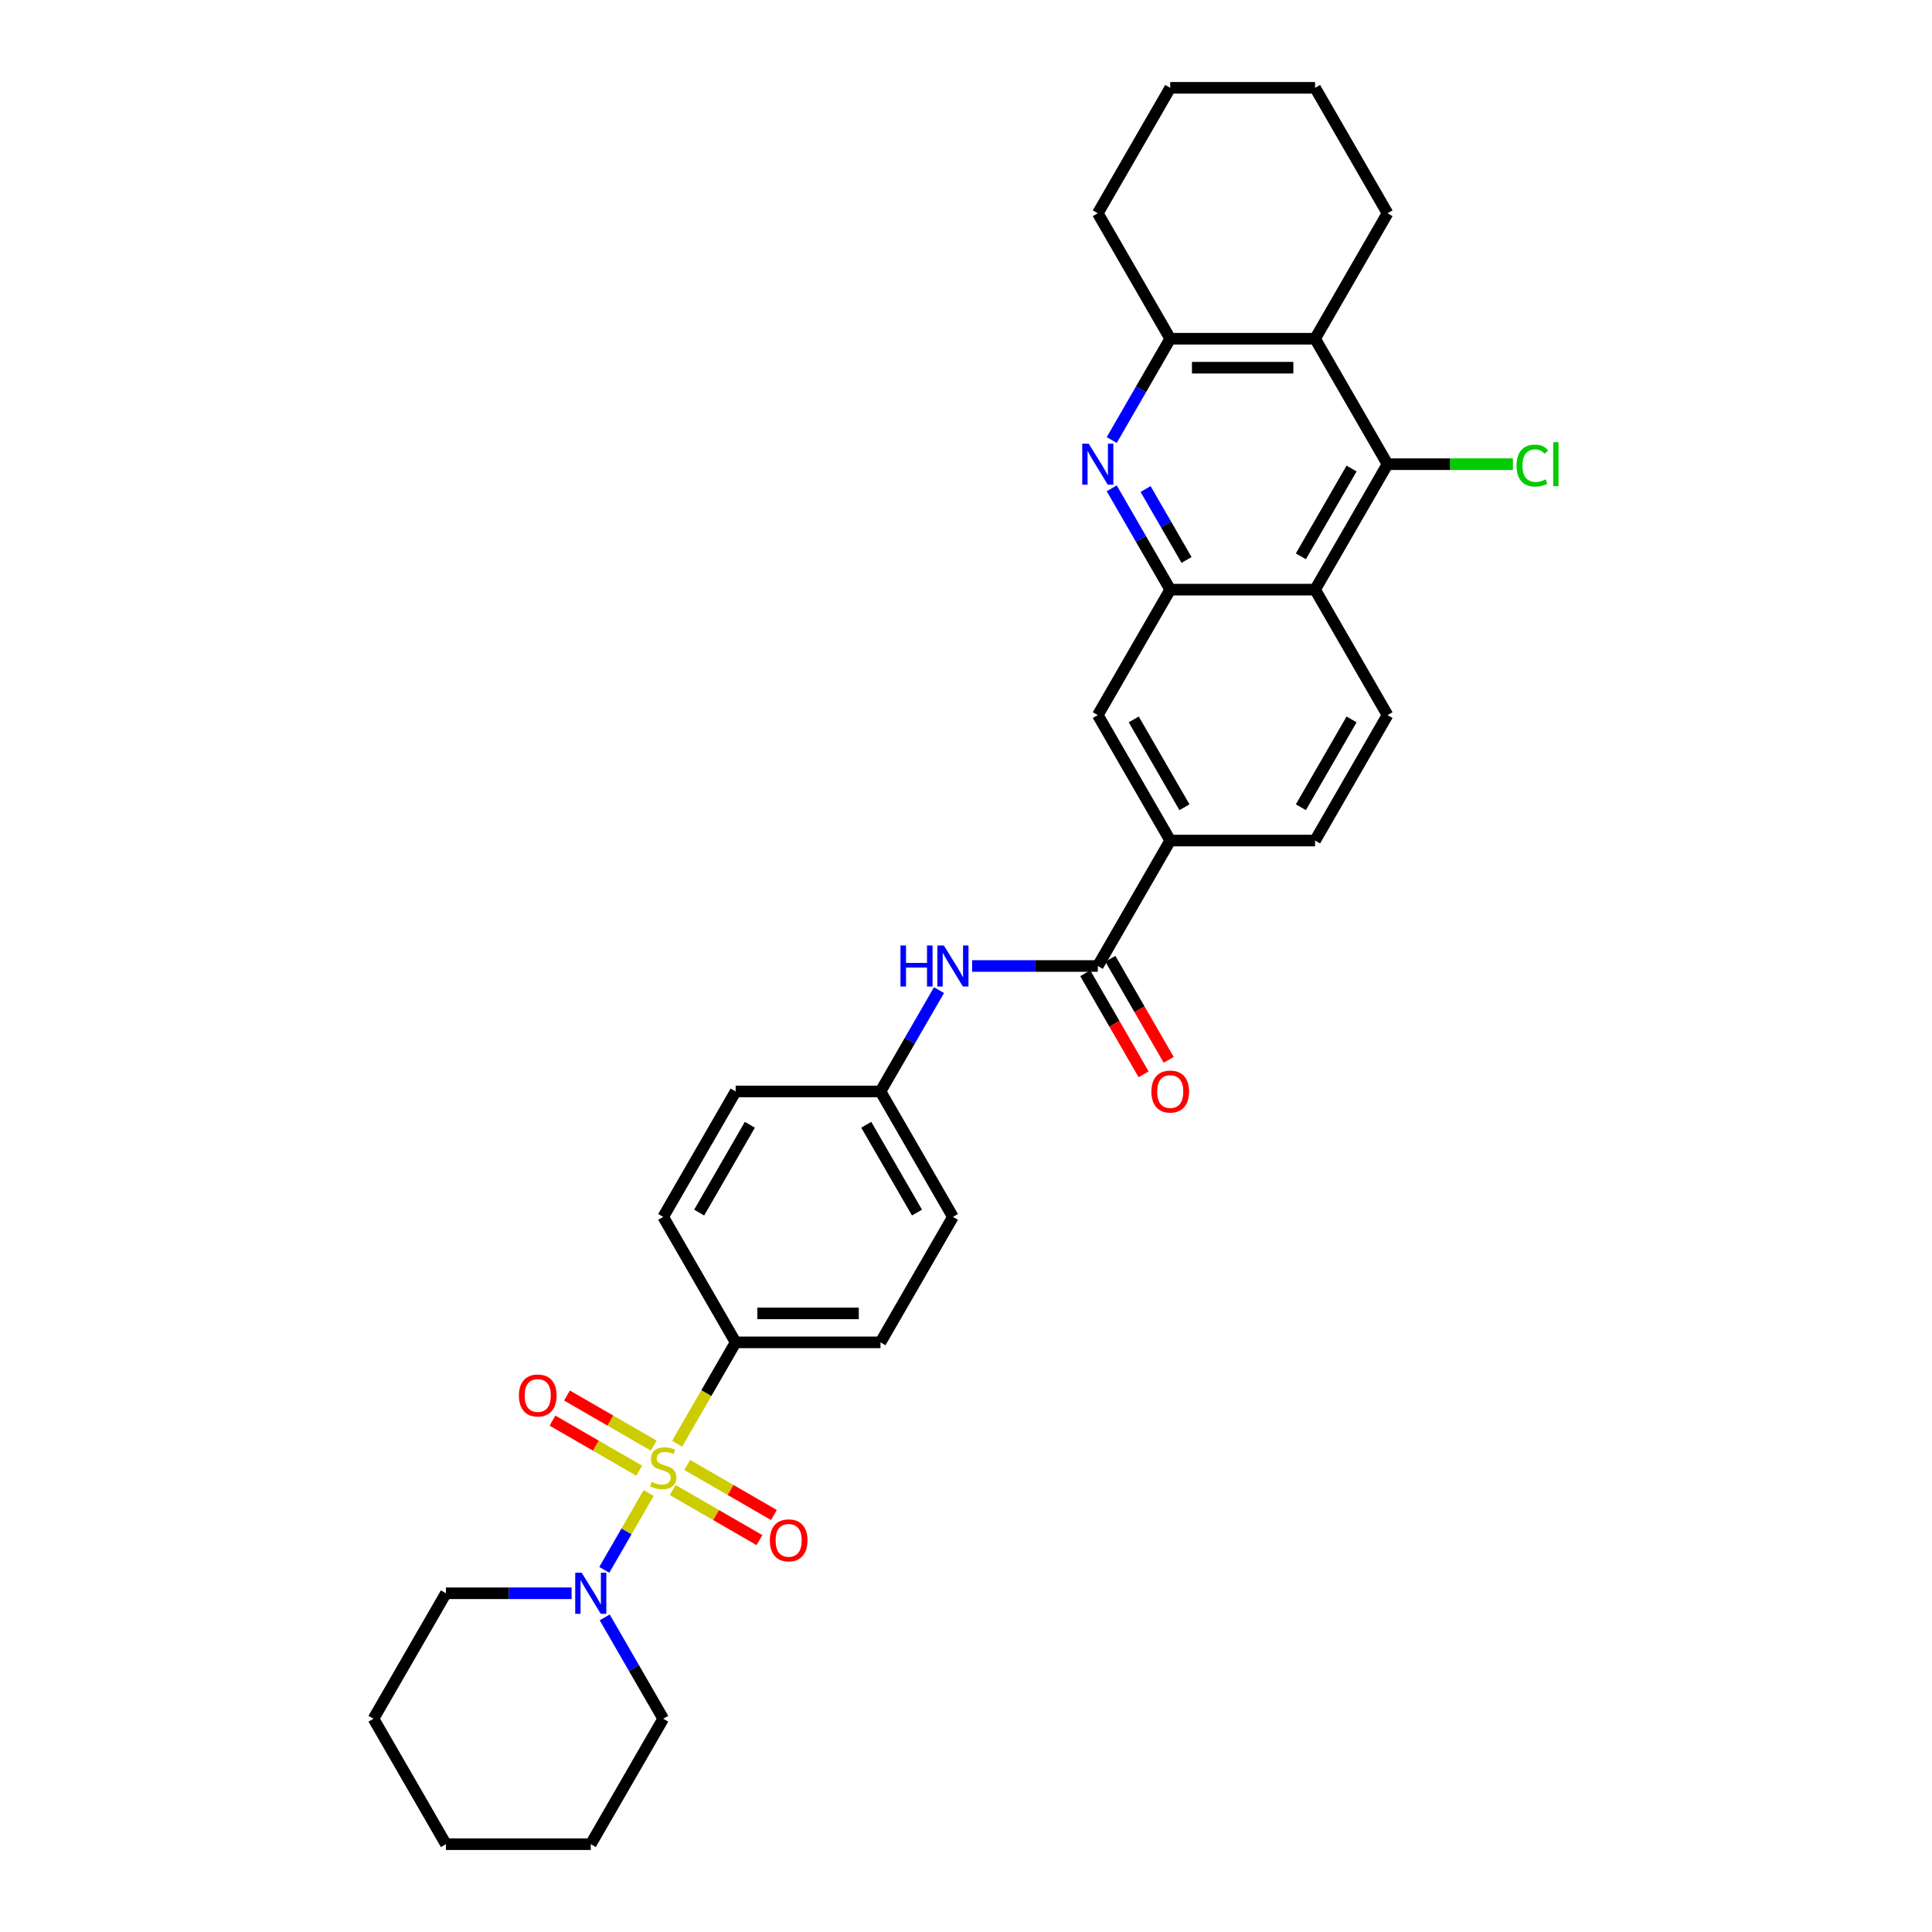 <?xml version='1.0' encoding='iso-8859-1'?>
<svg version='1.1' baseProfile='full'
              xmlns='http://www.w3.org/2000/svg'
                      xmlns:rdkit='http://www.rdkit.org/xml'
                      xmlns:xlink='http://www.w3.org/1999/xlink'
                  xml:space='preserve'
width='1000px' height='1000px' viewBox='0 0 1000 1000'>
<!-- END OF HEADER -->
<rect style='opacity:1.0;fill:#FFFFFF;stroke:none' width='1000' height='1000' x='0' y='0'> </rect>
<path class='bond-5' d='M 335.752,772.772 L 324.266,792.666' style='fill:none;fill-rule:evenodd;stroke:#CCCC00;stroke-width:6px;stroke-linecap:butt;stroke-linejoin:miter;stroke-opacity:1' />
<path class='bond-5' d='M 324.266,792.666 L 312.78,812.56' style='fill:none;fill-rule:evenodd;stroke:#0000FF;stroke-width:6px;stroke-linecap:butt;stroke-linejoin:miter;stroke-opacity:1' />
<path class='bond-8' d='M 350.47,747.278 L 365.618,721.042' style='fill:none;fill-rule:evenodd;stroke:#CCCC00;stroke-width:6px;stroke-linecap:butt;stroke-linejoin:miter;stroke-opacity:1' />
<path class='bond-8' d='M 365.618,721.042 L 380.766,694.805' style='fill:none;fill-rule:evenodd;stroke:#000000;stroke-width:6px;stroke-linecap:butt;stroke-linejoin:miter;stroke-opacity:1' />
<path class='bond-12' d='M 338.342,748.234 L 315.901,735.278' style='fill:none;fill-rule:evenodd;stroke:#CCCC00;stroke-width:6px;stroke-linecap:butt;stroke-linejoin:miter;stroke-opacity:1' />
<path class='bond-12' d='M 315.901,735.278 L 293.461,722.322' style='fill:none;fill-rule:evenodd;stroke:#FF0000;stroke-width:6px;stroke-linecap:butt;stroke-linejoin:miter;stroke-opacity:1' />
<path class='bond-12' d='M 330.844,761.221 L 308.403,748.265' style='fill:none;fill-rule:evenodd;stroke:#CCCC00;stroke-width:6px;stroke-linecap:butt;stroke-linejoin:miter;stroke-opacity:1' />
<path class='bond-12' d='M 308.403,748.265 L 285.963,735.309' style='fill:none;fill-rule:evenodd;stroke:#FF0000;stroke-width:6px;stroke-linecap:butt;stroke-linejoin:miter;stroke-opacity:1' />
<path class='bond-13' d='M 348.209,771.247 L 370.65,784.203' style='fill:none;fill-rule:evenodd;stroke:#CCCC00;stroke-width:6px;stroke-linecap:butt;stroke-linejoin:miter;stroke-opacity:1' />
<path class='bond-13' d='M 370.65,784.203 L 393.09,797.159' style='fill:none;fill-rule:evenodd;stroke:#FF0000;stroke-width:6px;stroke-linecap:butt;stroke-linejoin:miter;stroke-opacity:1' />
<path class='bond-13' d='M 355.707,758.26 L 378.148,771.216' style='fill:none;fill-rule:evenodd;stroke:#CCCC00;stroke-width:6px;stroke-linecap:butt;stroke-linejoin:miter;stroke-opacity:1' />
<path class='bond-13' d='M 378.148,771.216 L 400.588,784.172' style='fill:none;fill-rule:evenodd;stroke:#FF0000;stroke-width:6px;stroke-linecap:butt;stroke-linejoin:miter;stroke-opacity:1' />
<path class='bond-0' d='M 575.429,252.752 L 590.569,278.973' style='fill:none;fill-rule:evenodd;stroke:#0000FF;stroke-width:6px;stroke-linecap:butt;stroke-linejoin:miter;stroke-opacity:1' />
<path class='bond-0' d='M 590.569,278.973 L 605.708,305.195' style='fill:none;fill-rule:evenodd;stroke:#000000;stroke-width:6px;stroke-linecap:butt;stroke-linejoin:miter;stroke-opacity:1' />
<path class='bond-0' d='M 592.958,253.12 L 603.556,271.475' style='fill:none;fill-rule:evenodd;stroke:#0000FF;stroke-width:6px;stroke-linecap:butt;stroke-linejoin:miter;stroke-opacity:1' />
<path class='bond-0' d='M 603.556,271.475 L 614.153,289.83' style='fill:none;fill-rule:evenodd;stroke:#000000;stroke-width:6px;stroke-linecap:butt;stroke-linejoin:miter;stroke-opacity:1' />
<path class='bond-7' d='M 575.429,227.768 L 590.569,201.546' style='fill:none;fill-rule:evenodd;stroke:#0000FF;stroke-width:6px;stroke-linecap:butt;stroke-linejoin:miter;stroke-opacity:1' />
<path class='bond-7' d='M 590.569,201.546 L 605.708,175.325' style='fill:none;fill-rule:evenodd;stroke:#000000;stroke-width:6px;stroke-linecap:butt;stroke-linejoin:miter;stroke-opacity:1' />
<path class='bond-1' d='M 605.708,305.195 L 568.217,370.13' style='fill:none;fill-rule:evenodd;stroke:#000000;stroke-width:6px;stroke-linecap:butt;stroke-linejoin:miter;stroke-opacity:1' />
<path class='bond-34' d='M 605.708,305.195 L 680.688,305.195' style='fill:none;fill-rule:evenodd;stroke:#000000;stroke-width:6px;stroke-linecap:butt;stroke-linejoin:miter;stroke-opacity:1' />
<path class='bond-2' d='M 680.688,305.195 L 718.178,370.13' style='fill:none;fill-rule:evenodd;stroke:#000000;stroke-width:6px;stroke-linecap:butt;stroke-linejoin:miter;stroke-opacity:1' />
<path class='bond-3' d='M 680.688,305.195 L 718.178,240.26' style='fill:none;fill-rule:evenodd;stroke:#000000;stroke-width:6px;stroke-linecap:butt;stroke-linejoin:miter;stroke-opacity:1' />
<path class='bond-3' d='M 673.325,287.956 L 699.568,242.502' style='fill:none;fill-rule:evenodd;stroke:#000000;stroke-width:6px;stroke-linecap:butt;stroke-linejoin:miter;stroke-opacity:1' />
<path class='bond-4' d='M 718.178,240.26 L 680.688,175.325' style='fill:none;fill-rule:evenodd;stroke:#000000;stroke-width:6px;stroke-linecap:butt;stroke-linejoin:miter;stroke-opacity:1' />
<path class='bond-17' d='M 718.178,240.26 L 750.637,240.26' style='fill:none;fill-rule:evenodd;stroke:#000000;stroke-width:6px;stroke-linecap:butt;stroke-linejoin:miter;stroke-opacity:1' />
<path class='bond-17' d='M 750.637,240.26 L 783.097,240.26' style='fill:none;fill-rule:evenodd;stroke:#00CC00;stroke-width:6px;stroke-linecap:butt;stroke-linejoin:miter;stroke-opacity:1' />
<path class='bond-23' d='M 680.688,175.325 L 718.178,110.39' style='fill:none;fill-rule:evenodd;stroke:#000000;stroke-width:6px;stroke-linecap:butt;stroke-linejoin:miter;stroke-opacity:1' />
<path class='bond-35' d='M 680.688,175.325 L 605.708,175.325' style='fill:none;fill-rule:evenodd;stroke:#000000;stroke-width:6px;stroke-linecap:butt;stroke-linejoin:miter;stroke-opacity:1' />
<path class='bond-35' d='M 669.441,190.321 L 616.955,190.321' style='fill:none;fill-rule:evenodd;stroke:#000000;stroke-width:6px;stroke-linecap:butt;stroke-linejoin:miter;stroke-opacity:1' />
<path class='bond-24' d='M 295.858,824.675 L 263.331,824.675' style='fill:none;fill-rule:evenodd;stroke:#0000FF;stroke-width:6px;stroke-linecap:butt;stroke-linejoin:miter;stroke-opacity:1' />
<path class='bond-24' d='M 263.331,824.675 L 230.805,824.675' style='fill:none;fill-rule:evenodd;stroke:#000000;stroke-width:6px;stroke-linecap:butt;stroke-linejoin:miter;stroke-opacity:1' />
<path class='bond-25' d='M 312.997,837.167 L 328.137,863.389' style='fill:none;fill-rule:evenodd;stroke:#0000FF;stroke-width:6px;stroke-linecap:butt;stroke-linejoin:miter;stroke-opacity:1' />
<path class='bond-25' d='M 328.137,863.389 L 343.276,889.61' style='fill:none;fill-rule:evenodd;stroke:#000000;stroke-width:6px;stroke-linecap:butt;stroke-linejoin:miter;stroke-opacity:1' />
<path class='bond-6' d='M 568.217,500 L 535.691,500' style='fill:none;fill-rule:evenodd;stroke:#000000;stroke-width:6px;stroke-linecap:butt;stroke-linejoin:miter;stroke-opacity:1' />
<path class='bond-6' d='M 535.691,500 L 503.164,500' style='fill:none;fill-rule:evenodd;stroke:#0000FF;stroke-width:6px;stroke-linecap:butt;stroke-linejoin:miter;stroke-opacity:1' />
<path class='bond-9' d='M 568.217,500 L 605.708,435.065' style='fill:none;fill-rule:evenodd;stroke:#000000;stroke-width:6px;stroke-linecap:butt;stroke-linejoin:miter;stroke-opacity:1' />
<path class='bond-15' d='M 561.724,503.749 L 576.828,529.911' style='fill:none;fill-rule:evenodd;stroke:#000000;stroke-width:6px;stroke-linecap:butt;stroke-linejoin:miter;stroke-opacity:1' />
<path class='bond-15' d='M 576.828,529.911 L 591.933,556.072' style='fill:none;fill-rule:evenodd;stroke:#FF0000;stroke-width:6px;stroke-linecap:butt;stroke-linejoin:miter;stroke-opacity:1' />
<path class='bond-15' d='M 574.711,496.251 L 589.815,522.413' style='fill:none;fill-rule:evenodd;stroke:#000000;stroke-width:6px;stroke-linecap:butt;stroke-linejoin:miter;stroke-opacity:1' />
<path class='bond-15' d='M 589.815,522.413 L 604.92,548.574' style='fill:none;fill-rule:evenodd;stroke:#FF0000;stroke-width:6px;stroke-linecap:butt;stroke-linejoin:miter;stroke-opacity:1' />
<path class='bond-26' d='M 605.708,175.325 L 568.217,110.39' style='fill:none;fill-rule:evenodd;stroke:#000000;stroke-width:6px;stroke-linecap:butt;stroke-linejoin:miter;stroke-opacity:1' />
<path class='bond-18' d='M 380.766,694.805 L 455.746,694.805' style='fill:none;fill-rule:evenodd;stroke:#000000;stroke-width:6px;stroke-linecap:butt;stroke-linejoin:miter;stroke-opacity:1' />
<path class='bond-18' d='M 392.013,679.809 L 444.499,679.809' style='fill:none;fill-rule:evenodd;stroke:#000000;stroke-width:6px;stroke-linecap:butt;stroke-linejoin:miter;stroke-opacity:1' />
<path class='bond-19' d='M 380.766,694.805 L 343.276,629.87' style='fill:none;fill-rule:evenodd;stroke:#000000;stroke-width:6px;stroke-linecap:butt;stroke-linejoin:miter;stroke-opacity:1' />
<path class='bond-11' d='M 605.708,435.065 L 568.217,370.13' style='fill:none;fill-rule:evenodd;stroke:#000000;stroke-width:6px;stroke-linecap:butt;stroke-linejoin:miter;stroke-opacity:1' />
<path class='bond-11' d='M 613.071,417.827 L 586.828,372.372' style='fill:none;fill-rule:evenodd;stroke:#000000;stroke-width:6px;stroke-linecap:butt;stroke-linejoin:miter;stroke-opacity:1' />
<path class='bond-16' d='M 605.708,435.065 L 680.688,435.065' style='fill:none;fill-rule:evenodd;stroke:#000000;stroke-width:6px;stroke-linecap:butt;stroke-linejoin:miter;stroke-opacity:1' />
<path class='bond-10' d='M 486.025,512.492 L 470.886,538.713' style='fill:none;fill-rule:evenodd;stroke:#0000FF;stroke-width:6px;stroke-linecap:butt;stroke-linejoin:miter;stroke-opacity:1' />
<path class='bond-10' d='M 470.886,538.713 L 455.746,564.935' style='fill:none;fill-rule:evenodd;stroke:#000000;stroke-width:6px;stroke-linecap:butt;stroke-linejoin:miter;stroke-opacity:1' />
<path class='bond-14' d='M 718.178,370.13 L 680.688,435.065' style='fill:none;fill-rule:evenodd;stroke:#000000;stroke-width:6px;stroke-linecap:butt;stroke-linejoin:miter;stroke-opacity:1' />
<path class='bond-14' d='M 699.568,372.372 L 673.325,417.827' style='fill:none;fill-rule:evenodd;stroke:#000000;stroke-width:6px;stroke-linecap:butt;stroke-linejoin:miter;stroke-opacity:1' />
<path class='bond-21' d='M 455.746,694.805 L 493.237,629.87' style='fill:none;fill-rule:evenodd;stroke:#000000;stroke-width:6px;stroke-linecap:butt;stroke-linejoin:miter;stroke-opacity:1' />
<path class='bond-22' d='M 343.276,629.87 L 380.766,564.935' style='fill:none;fill-rule:evenodd;stroke:#000000;stroke-width:6px;stroke-linecap:butt;stroke-linejoin:miter;stroke-opacity:1' />
<path class='bond-22' d='M 361.886,627.628 L 388.129,582.173' style='fill:none;fill-rule:evenodd;stroke:#000000;stroke-width:6px;stroke-linecap:butt;stroke-linejoin:miter;stroke-opacity:1' />
<path class='bond-20' d='M 455.746,564.935 L 380.766,564.935' style='fill:none;fill-rule:evenodd;stroke:#000000;stroke-width:6px;stroke-linecap:butt;stroke-linejoin:miter;stroke-opacity:1' />
<path class='bond-32' d='M 455.746,564.935 L 493.237,629.87' style='fill:none;fill-rule:evenodd;stroke:#000000;stroke-width:6px;stroke-linecap:butt;stroke-linejoin:miter;stroke-opacity:1' />
<path class='bond-32' d='M 448.383,582.173 L 474.626,627.628' style='fill:none;fill-rule:evenodd;stroke:#000000;stroke-width:6px;stroke-linecap:butt;stroke-linejoin:miter;stroke-opacity:1' />
<path class='bond-27' d='M 718.178,110.39 L 680.688,45.455' style='fill:none;fill-rule:evenodd;stroke:#000000;stroke-width:6px;stroke-linecap:butt;stroke-linejoin:miter;stroke-opacity:1' />
<path class='bond-29' d='M 230.805,824.675 L 193.315,889.61' style='fill:none;fill-rule:evenodd;stroke:#000000;stroke-width:6px;stroke-linecap:butt;stroke-linejoin:miter;stroke-opacity:1' />
<path class='bond-28' d='M 343.276,889.61 L 305.785,954.545' style='fill:none;fill-rule:evenodd;stroke:#000000;stroke-width:6px;stroke-linecap:butt;stroke-linejoin:miter;stroke-opacity:1' />
<path class='bond-30' d='M 568.217,110.39 L 605.708,45.455' style='fill:none;fill-rule:evenodd;stroke:#000000;stroke-width:6px;stroke-linecap:butt;stroke-linejoin:miter;stroke-opacity:1' />
<path class='bond-36' d='M 680.688,45.455 L 605.708,45.455' style='fill:none;fill-rule:evenodd;stroke:#000000;stroke-width:6px;stroke-linecap:butt;stroke-linejoin:miter;stroke-opacity:1' />
<path class='bond-31' d='M 305.785,954.545 L 230.805,954.545' style='fill:none;fill-rule:evenodd;stroke:#000000;stroke-width:6px;stroke-linecap:butt;stroke-linejoin:miter;stroke-opacity:1' />
<path class='bond-33' d='M 193.315,889.61 L 230.805,954.545' style='fill:none;fill-rule:evenodd;stroke:#000000;stroke-width:6px;stroke-linecap:butt;stroke-linejoin:miter;stroke-opacity:1' />
<path  class='atom-0' d='M 337.277 767.028
Q 337.517 767.118, 338.507 767.538
Q 339.497 767.958, 340.576 768.228
Q 341.686 768.468, 342.766 768.468
Q 344.775 768.468, 345.945 767.508
Q 347.115 766.519, 347.115 764.809
Q 347.115 763.639, 346.515 762.919
Q 345.945 762.2, 345.045 761.81
Q 344.145 761.42, 342.646 760.97
Q 340.756 760.4, 339.617 759.86
Q 338.507 759.32, 337.697 758.181
Q 336.917 757.041, 336.917 755.121
Q 336.917 752.452, 338.717 750.803
Q 340.546 749.153, 344.145 749.153
Q 346.605 749.153, 349.394 750.323
L 348.704 752.632
Q 346.155 751.582, 344.235 751.582
Q 342.166 751.582, 341.026 752.452
Q 339.887 753.292, 339.917 754.762
Q 339.917 755.901, 340.486 756.591
Q 341.086 757.281, 341.926 757.671
Q 342.796 758.061, 344.235 758.511
Q 346.155 759.11, 347.295 759.71
Q 348.434 760.31, 349.244 761.54
Q 350.084 762.739, 350.084 764.809
Q 350.084 767.748, 348.104 769.338
Q 346.155 770.897, 342.886 770.897
Q 340.996 770.897, 339.557 770.477
Q 338.147 770.088, 336.467 769.398
L 337.277 767.028
' fill='#CCCC00'/>
<path  class='atom-1' d='M 563.524 229.642
L 570.482 240.89
Q 571.172 241.999, 572.281 244.009
Q 573.391 246.018, 573.451 246.138
L 573.451 229.642
L 576.27 229.642
L 576.27 250.877
L 573.361 250.877
L 565.893 238.58
Q 565.023 237.141, 564.093 235.491
Q 563.194 233.841, 562.924 233.332
L 562.924 250.877
L 560.164 250.877
L 560.164 229.642
L 563.524 229.642
' fill='#0000FF'/>
<path  class='atom-6' d='M 301.092 814.058
L 308.05 825.305
Q 308.74 826.415, 309.849 828.424
Q 310.959 830.434, 311.019 830.554
L 311.019 814.058
L 313.838 814.058
L 313.838 835.293
L 310.929 835.293
L 303.461 822.996
Q 302.591 821.556, 301.661 819.907
Q 300.762 818.257, 300.492 817.747
L 300.492 835.293
L 297.732 835.293
L 297.732 814.058
L 301.092 814.058
' fill='#0000FF'/>
<path  class='atom-11' d='M 466.079 489.383
L 468.958 489.383
L 468.958 498.41
L 479.815 498.41
L 479.815 489.383
L 482.694 489.383
L 482.694 510.617
L 479.815 510.617
L 479.815 500.81
L 468.958 500.81
L 468.958 510.617
L 466.079 510.617
L 466.079 489.383
' fill='#0000FF'/>
<path  class='atom-11' d='M 488.543 489.383
L 495.501 500.63
Q 496.191 501.74, 497.301 503.749
Q 498.41 505.759, 498.47 505.878
L 498.47 489.383
L 501.29 489.383
L 501.29 510.617
L 498.38 510.617
L 490.912 498.32
Q 490.043 496.881, 489.113 495.231
Q 488.213 493.582, 487.943 493.072
L 487.943 510.617
L 485.184 510.617
L 485.184 489.383
L 488.543 489.383
' fill='#0000FF'/>
<path  class='atom-13' d='M 268.593 722.31
Q 268.593 717.211, 271.112 714.362
Q 273.632 711.513, 278.341 711.513
Q 283.049 711.513, 285.569 714.362
Q 288.088 717.211, 288.088 722.31
Q 288.088 727.469, 285.539 730.408
Q 282.989 733.317, 278.341 733.317
Q 273.662 733.317, 271.112 730.408
Q 268.593 727.499, 268.593 722.31
M 278.341 730.918
Q 281.58 730.918, 283.319 728.758
Q 285.089 726.569, 285.089 722.31
Q 285.089 718.141, 283.319 716.042
Q 281.58 713.912, 278.341 713.912
Q 275.101 713.912, 273.332 716.012
Q 271.592 718.111, 271.592 722.31
Q 271.592 726.599, 273.332 728.758
Q 275.101 730.918, 278.341 730.918
' fill='#FF0000'/>
<path  class='atom-14' d='M 398.463 797.291
Q 398.463 792.192, 400.983 789.343
Q 403.502 786.493, 408.211 786.493
Q 412.919 786.493, 415.439 789.343
Q 417.958 792.192, 417.958 797.291
Q 417.958 802.449, 415.409 805.388
Q 412.86 808.298, 408.211 808.298
Q 403.532 808.298, 400.983 805.388
Q 398.463 802.479, 398.463 797.291
M 408.211 805.898
Q 411.45 805.898, 413.189 803.739
Q 414.959 801.549, 414.959 797.291
Q 414.959 793.122, 413.189 791.022
Q 411.45 788.893, 408.211 788.893
Q 404.972 788.893, 403.202 790.992
Q 401.462 793.092, 401.462 797.291
Q 401.462 801.579, 403.202 803.739
Q 404.972 805.898, 408.211 805.898
' fill='#FF0000'/>
<path  class='atom-16' d='M 595.96 564.995
Q 595.96 559.896, 598.479 557.047
Q 600.999 554.198, 605.708 554.198
Q 610.416 554.198, 612.936 557.047
Q 615.455 559.896, 615.455 564.995
Q 615.455 570.154, 612.906 573.093
Q 610.356 576.002, 605.708 576.002
Q 601.029 576.002, 598.479 573.093
Q 595.96 570.184, 595.96 564.995
M 605.708 573.603
Q 608.947 573.603, 610.686 571.443
Q 612.456 569.254, 612.456 564.995
Q 612.456 560.826, 610.686 558.727
Q 608.947 556.597, 605.708 556.597
Q 602.468 556.597, 600.699 558.697
Q 598.959 560.796, 598.959 564.995
Q 598.959 569.284, 600.699 571.443
Q 602.468 573.603, 605.708 573.603
' fill='#FF0000'/>
<path  class='atom-18' d='M 784.971 240.995
Q 784.971 235.716, 787.43 232.957
Q 789.92 230.167, 794.629 230.167
Q 799.007 230.167, 801.347 233.257
L 799.367 234.876
Q 797.658 232.627, 794.629 232.627
Q 791.419 232.627, 789.71 234.786
Q 788.03 236.916, 788.03 240.995
Q 788.03 245.193, 789.77 247.353
Q 791.539 249.512, 794.959 249.512
Q 797.298 249.512, 800.027 248.103
L 800.867 250.352
Q 799.757 251.072, 798.078 251.492
Q 796.398 251.912, 794.539 251.912
Q 789.92 251.912, 787.43 249.092
Q 784.971 246.273, 784.971 240.995
' fill='#00CC00'/>
<path  class='atom-18' d='M 803.926 228.878
L 806.685 228.878
L 806.685 251.642
L 803.926 251.642
L 803.926 228.878
' fill='#00CC00'/>
</svg>
